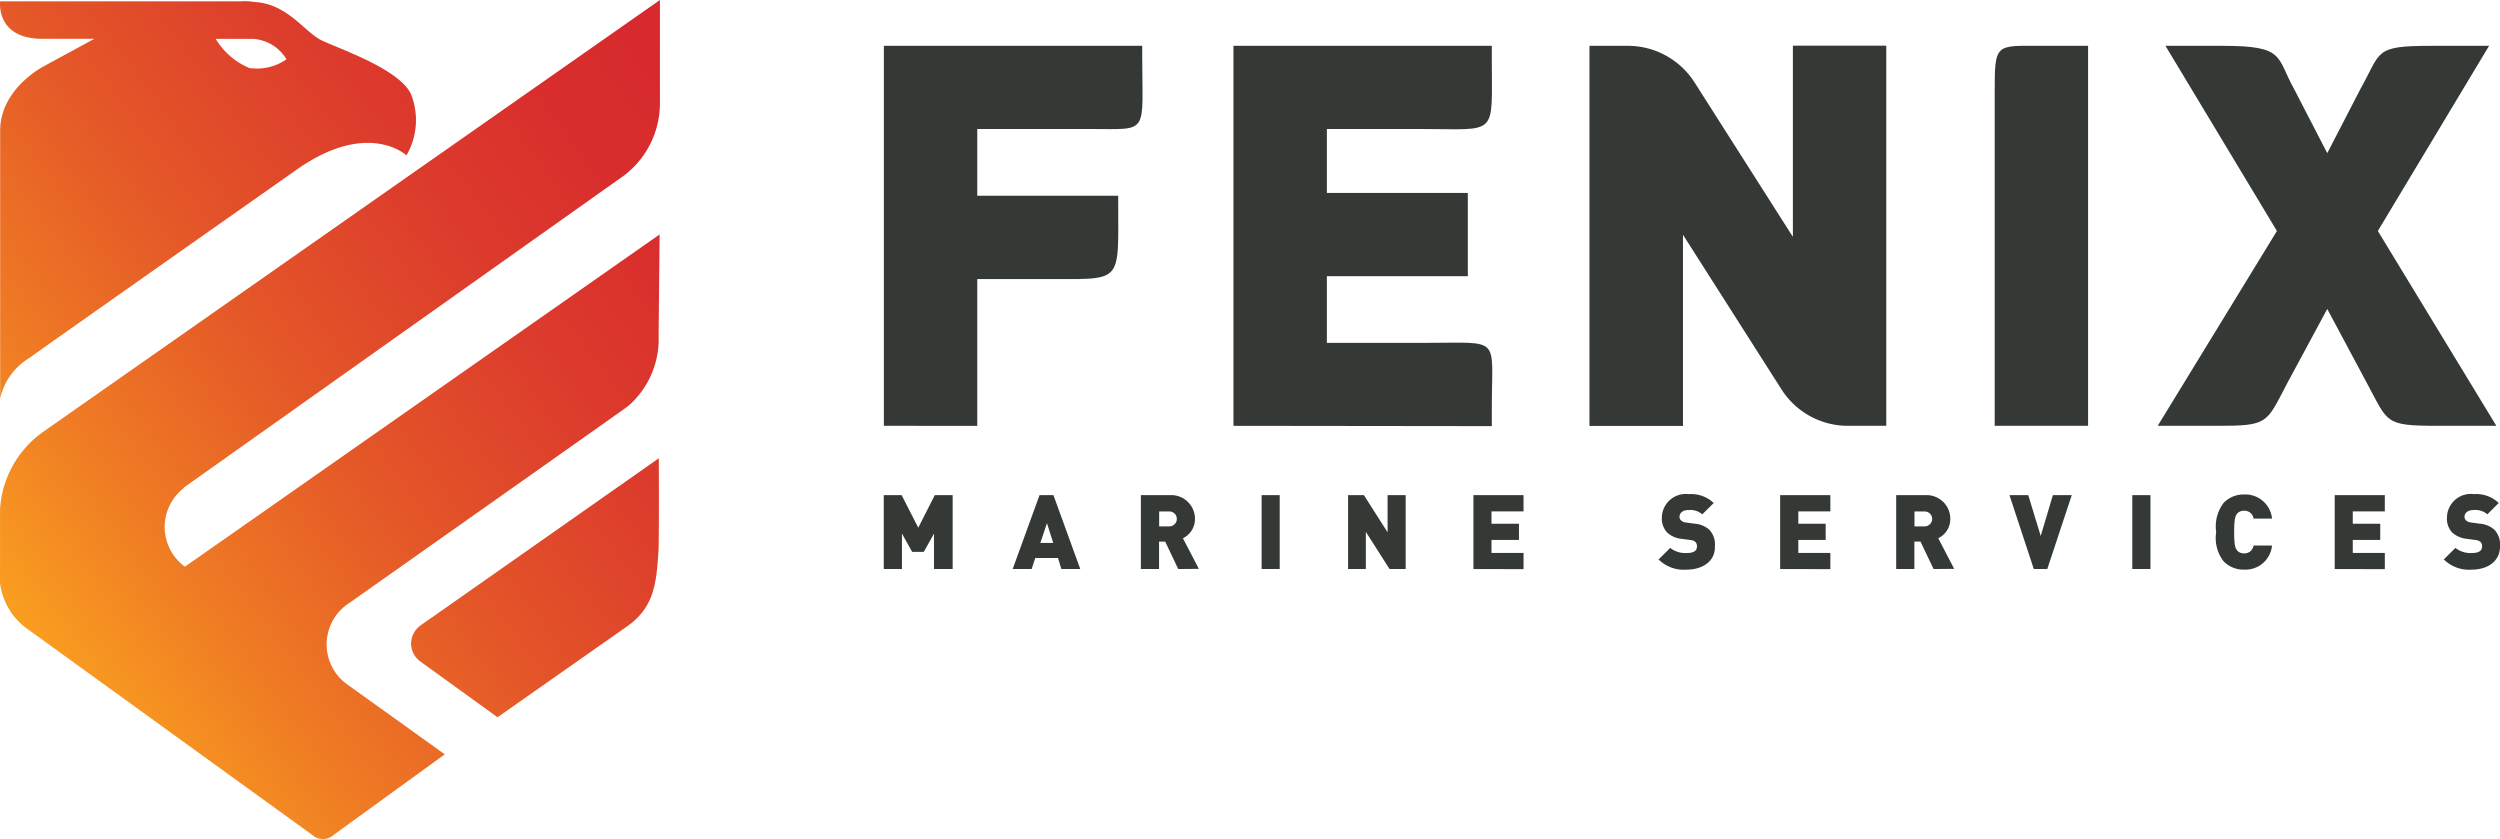 <svg xmlns="http://www.w3.org/2000/svg" xmlns:xlink="http://www.w3.org/1999/xlink" viewBox="0 0 143.859 48.28"><defs><style>.a{fill:#343936;}.b{fill:url(#a);}</style><linearGradient id="a" x1="0.062" y1="0.764" x2="0.928" y2="-0.048" gradientUnits="objectBoundingBox"><stop offset="0" stop-color="#f99d20"/><stop offset="0.19" stop-color="#ef7a24"/><stop offset="0.42" stop-color="#e45728"/><stop offset="0.64" stop-color="#dd3e2c"/><stop offset="0.84" stop-color="#d92e2d"/><stop offset="1" stop-color="#d7292e"/></linearGradient></defs><g transform="translate(-17.926 -20.1)"><path class="a" d="M107.4,72.862V70.824l-.587,1.051h-.67l-.587-1.051v2.038H104.51V68.61h1.028l.957,1.874.952-1.874h1.028v4.252Z" transform="translate(-35.729 -20.018)"/><path class="a" d="M119.942,72.862l-.194-.634h-1.31l-.206.634H117.14l1.545-4.252h.8l1.545,4.252Zm-.828-2.637-.382,1.134h.74Z" transform="translate(-40.941 -20.018)"/><path class="a" d="M131.85,72.861l-.752-1.58h-.352v1.58H129.7V68.609h1.686a1.363,1.363,0,0,1,1.427,1.369,1.216,1.216,0,0,1-.693,1.11l.916,1.762Zm-.511-3.313h-.587v.858h.587a.429.429,0,1,0,0-.858Z" transform="translate(-46.124 -20.017)"/><path class="a" d="M141.53,72.862V68.61h1.04v4.252Z" transform="translate(-51.005 -20.018)"/><path class="a" d="M152.385,72.862l-1.363-2.138v2.138H150V68.61h.91l1.363,2.138V68.61h1.04v4.252Z" transform="translate(-54.5 -20.018)"/><path class="a" d="M162.28,72.862V68.61h2.884v.934H163.32v.711h1.58v.934h-1.58v.746h1.844v.934Z" transform="translate(-59.568 -20.018)"/><path class="a" d="M182.035,72.849a2.067,2.067,0,0,1-1.615-.587l.67-.664a1.41,1.41,0,0,0,.952.294c.411,0,.587-.135.587-.382a.346.346,0,0,0-.082-.247.47.47,0,0,0-.282-.117l-.511-.07a1.4,1.4,0,0,1-.852-.376,1.175,1.175,0,0,1-.294-.852,1.38,1.38,0,0,1,1.551-1.345,1.885,1.885,0,0,1,1.433.511l-.658.652a1.057,1.057,0,0,0-.8-.247c-.364,0-.511.206-.511.394a.276.276,0,0,0,.082.194.44.44,0,0,0,.294.129l.511.07a1.392,1.392,0,0,1,.834.352,1.216,1.216,0,0,1,.317.928C183.7,72.379,182.928,72.849,182.035,72.849Z" transform="translate(-67.053 -19.969)"/><path class="a" d="M192.33,72.862V68.61h2.89v.934h-1.844v.711h1.574v.934h-1.574v.746h1.844v.934Z" transform="translate(-71.968 -20.018)"/><path class="a" d="M205.85,72.861l-.752-1.58h-.352v1.58H203.7V68.609h1.686a1.363,1.363,0,0,1,1.427,1.369,1.216,1.216,0,0,1-.693,1.11l.916,1.762Zm-.511-3.313h-.587v.858h.587a.429.429,0,0,0,0-.858Z" transform="translate(-76.66 -20.017)"/><path class="a" d="M216.969,72.862h-.775l-1.4-4.252h1.081l.717,2.349.7-2.349h1.087Z" transform="translate(-81.236 -20.018)"/><path class="a" d="M226.83,72.862V68.61h1.045v4.252Z" transform="translate(-86.204 -20.018)"/><path class="a" d="M236.634,72.871a1.6,1.6,0,0,1-1.175-.476,2.191,2.191,0,0,1-.429-1.686,2.246,2.246,0,0,1,.429-1.68,1.586,1.586,0,0,1,1.175-.482,1.539,1.539,0,0,1,1.609,1.386H237.18a.523.523,0,0,0-.54-.452.505.505,0,0,0-.411.176c-.094.129-.164.276-.164,1.051s.07.928.164,1.051a.505.505,0,0,0,.411.176.523.523,0,0,0,.54-.452h1.063a1.533,1.533,0,0,1-1.609,1.386Z" transform="translate(-89.577 -19.992)"/><path class="a" d="M246.66,72.862V68.61h2.884v.934H247.7v.711h1.58v.934H247.7v.746h1.844v.934Z" transform="translate(-94.387 -20.018)"/><path class="a" d="M258.959,72.848a2.056,2.056,0,0,1-1.609-.587l.67-.664a1.38,1.38,0,0,0,.946.294c.411,0,.587-.135.587-.382a.346.346,0,0,0-.082-.247.487.487,0,0,0-.282-.117l-.511-.07a1.439,1.439,0,0,1-.858-.376,1.175,1.175,0,0,1-.288-.852,1.374,1.374,0,0,1,1.551-1.345,1.874,1.874,0,0,1,1.427.511l-.652.652a1.063,1.063,0,0,0-.8-.247c-.364,0-.517.206-.517.394a.276.276,0,0,0,.082.194.476.476,0,0,0,.294.129l.517.07a1.41,1.41,0,0,1,.834.352,1.239,1.239,0,0,1,.317.928C260.6,72.379,259.858,72.848,258.959,72.848Z" transform="translate(-98.799 -19.969)"/><path class="a" d="M109.894,29.377v3.841h8.111v.329c0,4.9.323,4.44-4.464,4.464h-3.647v8.446H104.52V24.59h14.866V25.1c0,4.652.452,4.276-2.984,4.276Z" transform="translate(-35.733 -1.853)"/><path class="a" d="M138.77,46.457V24.59h14.866v.758c0,4.517.388,4.029-4.035,4.029h-5.456v3.677h8.111v4.793h-8.111v3.835h5.774c4.3,0,3.718-.411,3.718,3.724v1.069Z" transform="translate(-49.866 -1.853)"/><path class="a" d="M184.692,44.348l-5.662-8.887v11h-5.38V24.59h2.208a4.552,4.552,0,0,1,3.835,2.1l5.662,8.892v-11h5.374V46.457h-2.191A4.534,4.534,0,0,1,184.692,44.348Z" transform="translate(-64.26 -1.853)"/><path class="a" d="M213.35,46.455V27.378c0-3,0-2.79,2.79-2.79h2.584V46.455Z" transform="translate(-80.642 -1.851)"/><path class="a" d="M241.367,44.014l-2.291-4.282-2.308,4.282c-1.216,2.314-1.051,2.443-4.076,2.443H229.32l6.86-11.212L229.766,24.59h3.3c3.612,0,3.06.628,4.111,2.5l1.9,3.677,1.9-3.677c1.233-2.191.746-2.5,4.111-2.5h3.3l-6.4,10.654,6.819,11.212h-3.377C242.347,46.457,242.588,46.269,241.367,44.014Z" transform="translate(-87.232 -1.853)"/><path class="b" d="M28.5,48.158h0l.053-.035a.8.8,0,0,1,.123-.088L53.6,30.367a5.209,5.209,0,0,0,2.3-4.305V20.1L20.384,44.968a5.882,5.882,0,0,0-2.455,4.44V52.7a3.812,3.812,0,0,0,1.539,3.565l9.662,6.989,6.76,4.887a.918.918,0,0,0,1.239,0l6.39-4.634-5.668-4.064a2.831,2.831,0,0,1,.194-4.658S53.71,43.741,54.062,43.476a5.092,5.092,0,0,0,1.762-4.059l.059-5.826L32.982,49.62l-4.4,3.078h-.035a2.831,2.831,0,0,1-.047-4.511Zm13.08-22.631c-.664-1.457-4.158-2.625-5.151-3.107s-1.956-2.12-3.9-2.208a2.684,2.684,0,0,0-.717-.035H17.934s-.276,2.156,2.432,2.156h2.99l-2.866,1.556s-2.555,1.275-2.555,3.736V39.042h0v3.994a3.633,3.633,0,0,1,1.7-2.349c.529-.4,15.271-10.76,15.271-10.76,4.17-2.99,6.408-.887,6.408-.887a4.012,4.012,0,0,0,.264-3.512Zm-9.309-1.515a4.111,4.111,0,0,1-1.932-1.674h2.144a2.408,2.408,0,0,1,1.927,1.175A2.971,2.971,0,0,1,32.272,24.012Zm23.564,22.46s-13.65,9.58-13.668,9.586a1.316,1.316,0,0,0-.587,1.069,1.275,1.275,0,0,0,.47.987.875.875,0,0,0,.117.088l4.387,3.172,7.536-5.286c1.509-1.092,1.609-2.537,1.721-4.2C55.859,51.541,55.836,46.472,55.836,46.472Z" transform="translate(0 0)"/></g></svg>